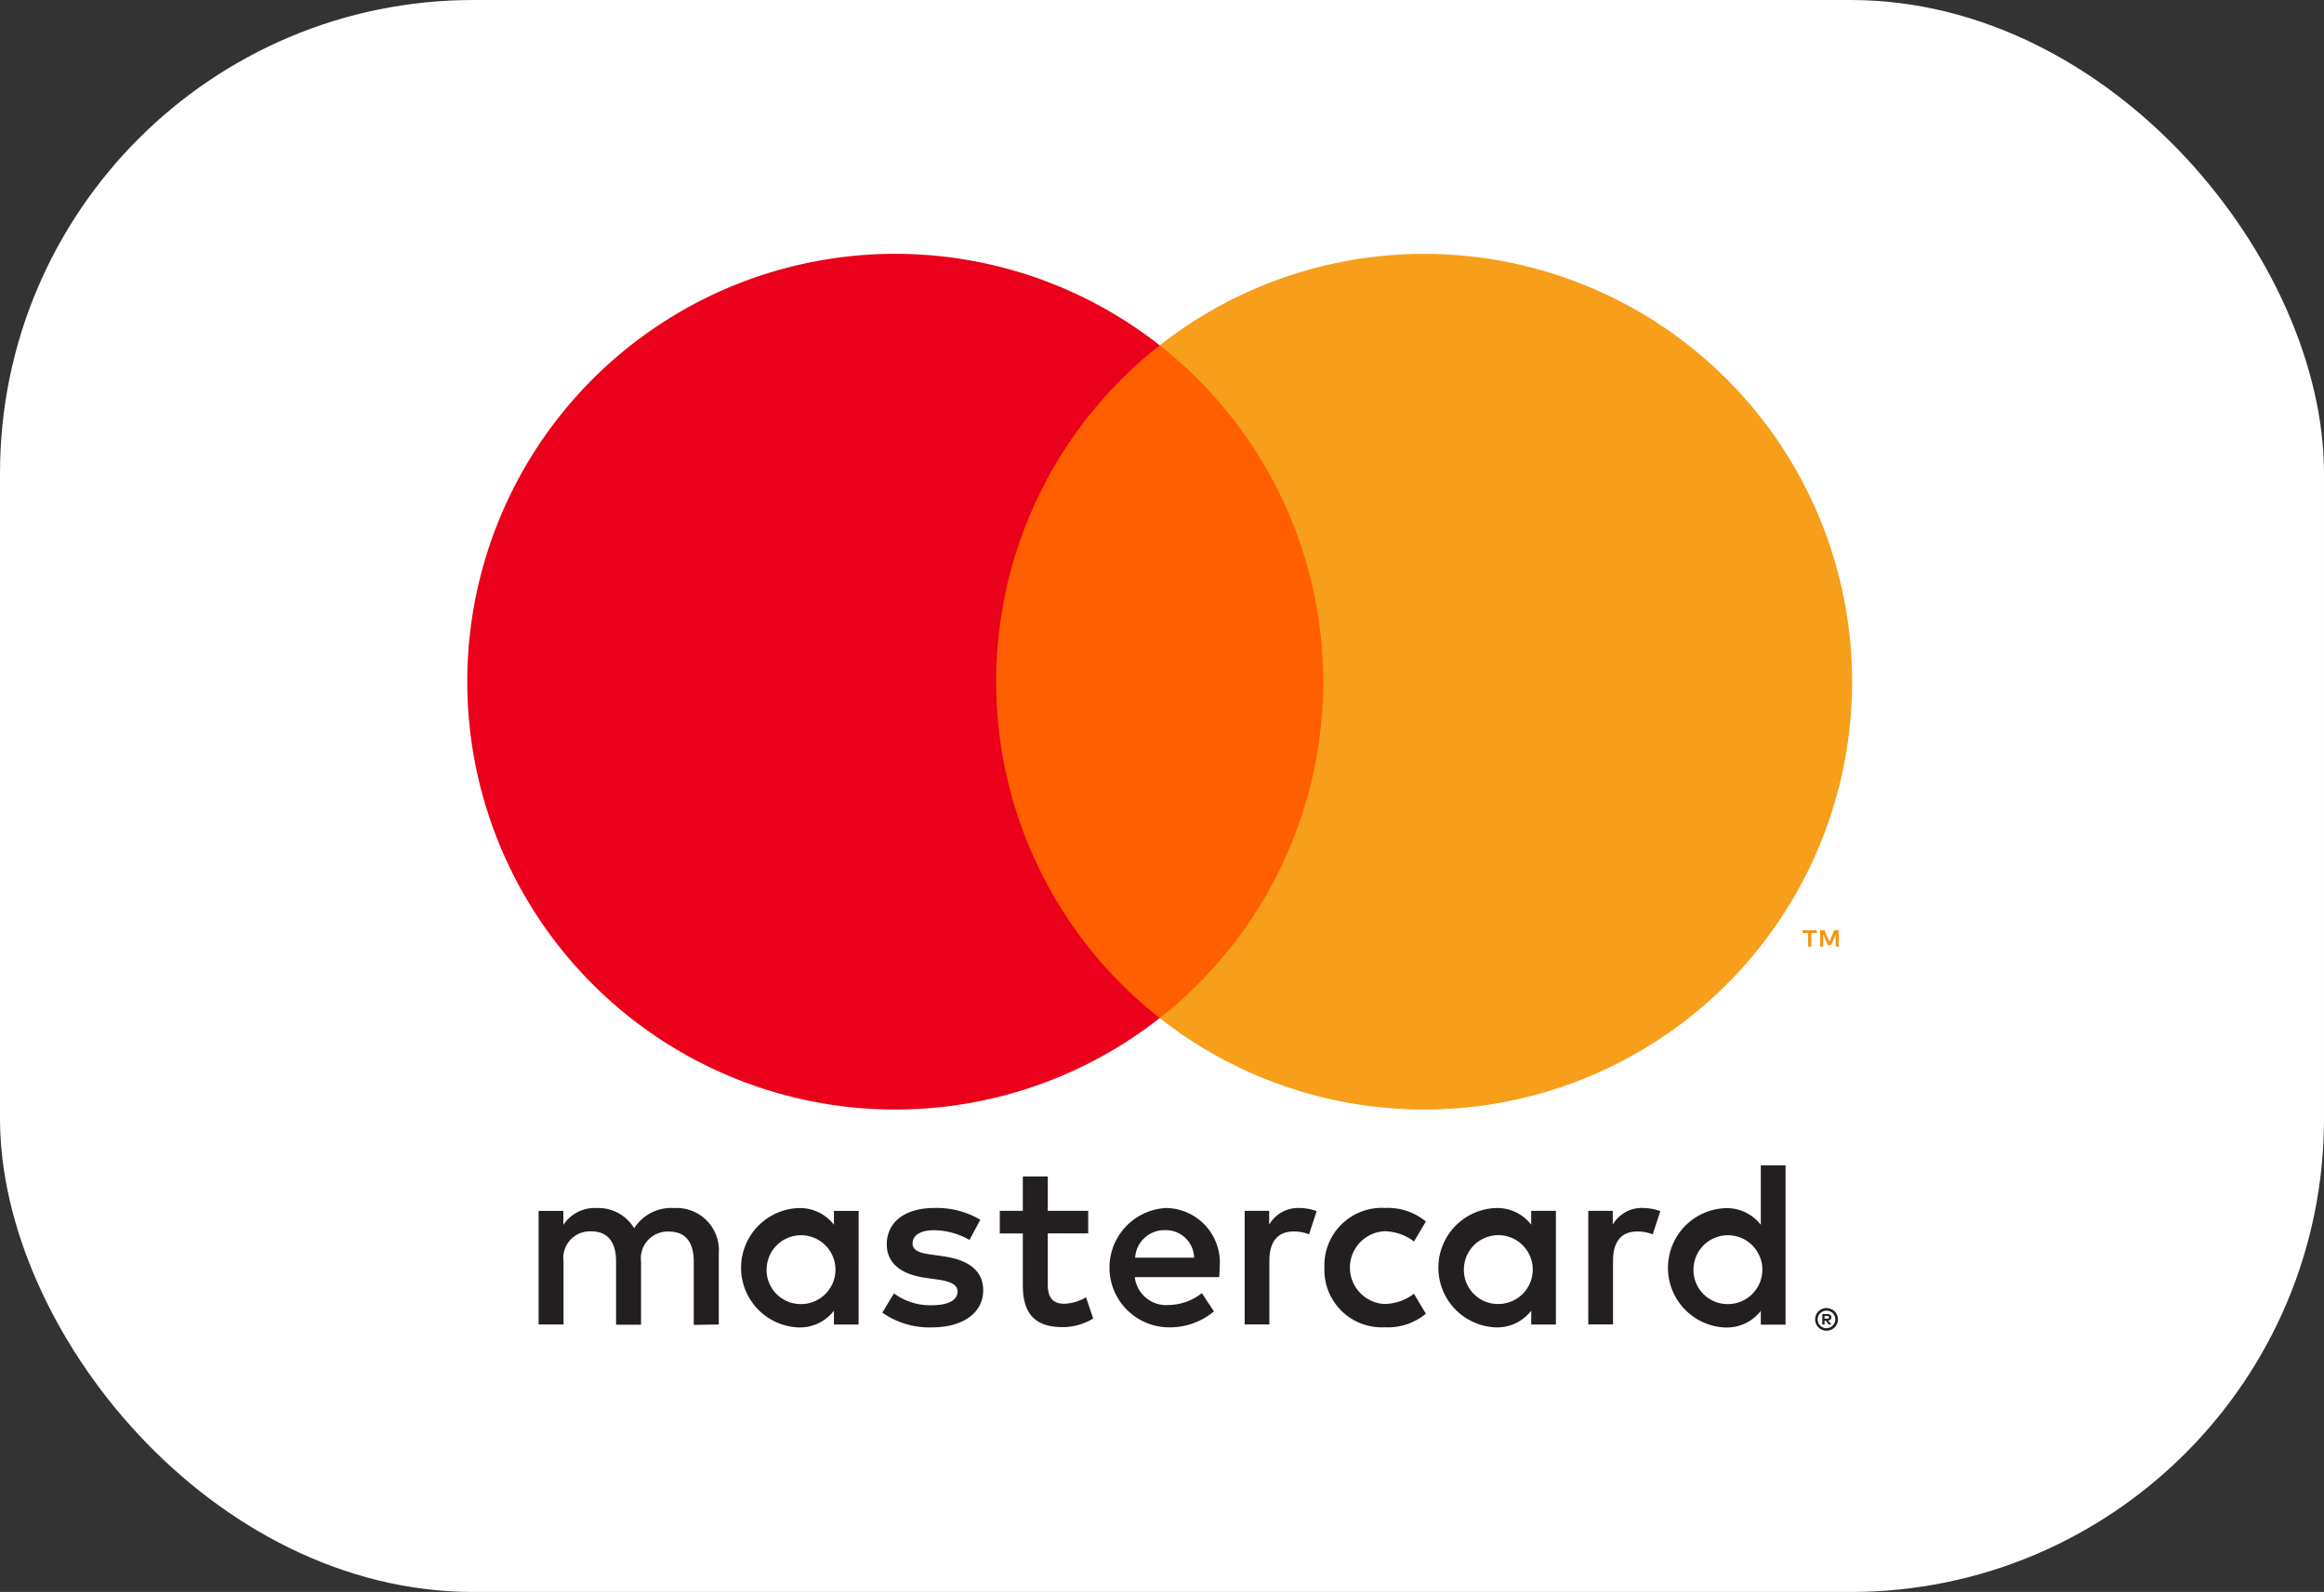 <svg xmlns="http://www.w3.org/2000/svg" width="54" height="37" viewBox="0 0 54 37">
  <rect x="0" y="0" width="54" height="37" fill="#333333" stroke="none"/>
  <g id="Group_30758" data-name="Group 30758" transform="translate(0.19 -0.168)">
    <rect id="Rectangle_12344" data-name="Rectangle 12344" width="54" height="37" rx="11" transform="translate(-0.19 0.168)" fill="#fff"/>
    <g id="mastercard" transform="translate(26.756 18.584)">
      <g id="Group_30737" data-name="Group 30737" transform="translate(-16.088 -12.516)">
        <path id="Path_78992" data-name="Path 78992" d="M133.431,1320.6v.064h.06a.063.063,0,0,0,.032-.008.029.029,0,0,0,.012-.025.028.028,0,0,0-.012-.024.058.058,0,0,0-.032-.008h-.06Zm.061-.045a.11.11,0,0,1,.072.021.069.069,0,0,1,.025.057.065.065,0,0,1-.02.05.1.1,0,0,1-.058.024l.08.092h-.062l-.074-.091h-.024v.091h-.052v-.243h.112Zm-.016.328a.2.2,0,0,0,.079-.016.206.206,0,0,0,.064-.044.2.2,0,0,0,.044-.064.2.2,0,0,0-.108-.267.2.2,0,0,0-.079-.015.214.214,0,0,0-.08.015.2.2,0,0,0-.066.044.208.208,0,0,0-.043.225.19.19,0,0,0,.043.064.207.207,0,0,0,.066.044.2.2,0,0,0,.08.016m0-.467a.269.269,0,0,1,.189.077.26.26,0,0,1,.057.287.273.273,0,0,1-.057.084.291.291,0,0,1-.085.056.264.264,0,0,1-.1.021.27.27,0,0,1-.106-.021.278.278,0,0,1-.085-.056.272.272,0,0,1-.056-.086.26.26,0,0,1,.057-.287.252.252,0,0,1,.085-.056.268.268,0,0,1,.106-.021m-24.631-.937a.8.8,0,1,1,.8.845.792.792,0,0,1-.8-.845m2.137,0v-1.321h-.574v.322a1,1,0,0,0-.834-.387,1.388,1.388,0,0,0,0,2.773,1,1,0,0,0,.834-.387v.321h.573v-1.321Zm19.4,0a.8.8,0,1,1,.8.845.792.792,0,0,1-.8-.845m2.138,0V1317.1h-.575v1.382a1,1,0,0,0-.834-.387,1.388,1.388,0,0,0,0,2.773,1,1,0,0,0,.834-.387v.321h.575Zm-14.411-.873a.656.656,0,0,1,.668.64h-1.37a.68.68,0,0,1,.7-.64m.011-.515a1.388,1.388,0,0,0,.038,2.773,1.6,1.6,0,0,0,1.082-.37l-.281-.425a1.259,1.259,0,0,1-.768.276.733.733,0,0,1-.79-.647h1.96c.006-.072.011-.144.011-.221a1.267,1.267,0,0,0-1.254-1.386m6.931,1.386a.8.8,0,1,1,.8.845.792.792,0,0,1-.8-.845m2.137,0v-1.32h-.574v.322a1,1,0,0,0-.834-.387,1.388,1.388,0,0,0,0,2.773,1,1,0,0,0,.834-.387v.321h.574v-1.321Zm-5.379,0a1.334,1.334,0,0,0,1.408,1.386,1.38,1.38,0,0,0,.949-.315l-.276-.464a1.16,1.16,0,0,1-.692.238.847.847,0,0,1,0-1.691,1.163,1.163,0,0,1,.692.238l.276-.464a1.382,1.382,0,0,0-.949-.315,1.334,1.334,0,0,0-1.408,1.386m7.4-1.386a.779.779,0,0,0-.7.387v-.32h-.569v2.64h.575v-1.48c0-.437.188-.68.563-.68a.932.932,0,0,1,.359.067l.177-.541a1.22,1.22,0,0,0-.409-.072m-15.388.276a1.974,1.974,0,0,0-1.077-.276c-.669,0-1.1.321-1.1.845,0,.43.321.7.911.779l.271.039c.315.044.463.127.463.276,0,.2-.209.321-.6.321a1.407,1.407,0,0,1-.878-.276l-.27.448a1.9,1.9,0,0,0,1.143.343c.762,0,1.2-.359,1.2-.862,0-.464-.348-.707-.922-.79l-.271-.039c-.249-.032-.448-.082-.448-.259,0-.193.188-.309.5-.309a1.7,1.7,0,0,1,.823.226l.249-.464Zm7.408-.276a.777.777,0,0,0-.7.387v-.321h-.569v2.64h.574v-1.48c0-.437.188-.68.563-.68a.932.932,0,0,1,.359.067l.177-.541a1.22,1.22,0,0,0-.409-.072m-4.9.066h-.939v-.8h-.58v.8h-.535v.525h.535v1.2c0,.613.238.977.917.977a1.348,1.348,0,0,0,.718-.2l-.166-.492a1.063,1.063,0,0,1-.508.149c-.287,0-.381-.177-.381-.442v-1.193h.939Zm-8.583,2.641v-1.657a.983.983,0,0,0-1.039-1.049,1.022,1.022,0,0,0-.928.47.969.969,0,0,0-.872-.47.873.873,0,0,0-.773.392v-.326h-.575v2.64h.579v-1.464a.618.618,0,0,1,.647-.7c.381,0,.574.249.574.7v1.469h.58v-1.464a.623.623,0,0,1,.646-.7c.392,0,.579.249.579.7v1.469Z" transform="translate(-101.894 -1295.915)" fill="#231f20"/>
        <path id="Path_78993" data-name="Path 78993" d="M1929.688,977.607v-.386h-.1l-.116.265-.115-.265h-.1v.386h.071v-.291l.109.251h.074l.109-.252v.291h.071Zm-.638,0v-.32h.129v-.065h-.329v.065h.129v.32h.071Z" transform="translate(-1897.823 -961.502)" fill="#f79410"/>
        <path id="Path_78994" data-name="Path 78994" d="M738.41,147.786h-8.7V132.151h8.7Z" transform="translate(-717.972 -130.025)" fill="#ff5f00"/>
        <path id="Path_78995" data-name="Path 78995" d="M12.289,9.944a9.927,9.927,0,0,1,3.8-7.818,9.944,9.944,0,1,0,0,15.635,9.927,9.927,0,0,1-3.8-7.818" transform="translate(0 0)" fill="#eb001b"/>
        <path id="Path_78996" data-name="Path 78996" d="M1016.2,9.944a9.943,9.943,0,0,1-16.088,7.818,9.944,9.944,0,0,0,0-15.635A9.943,9.943,0,0,1,1016.2,9.944" transform="translate(-984.023 0)" fill="#f79e1b"/>
      </g>
    </g>
  </g>
</svg>
